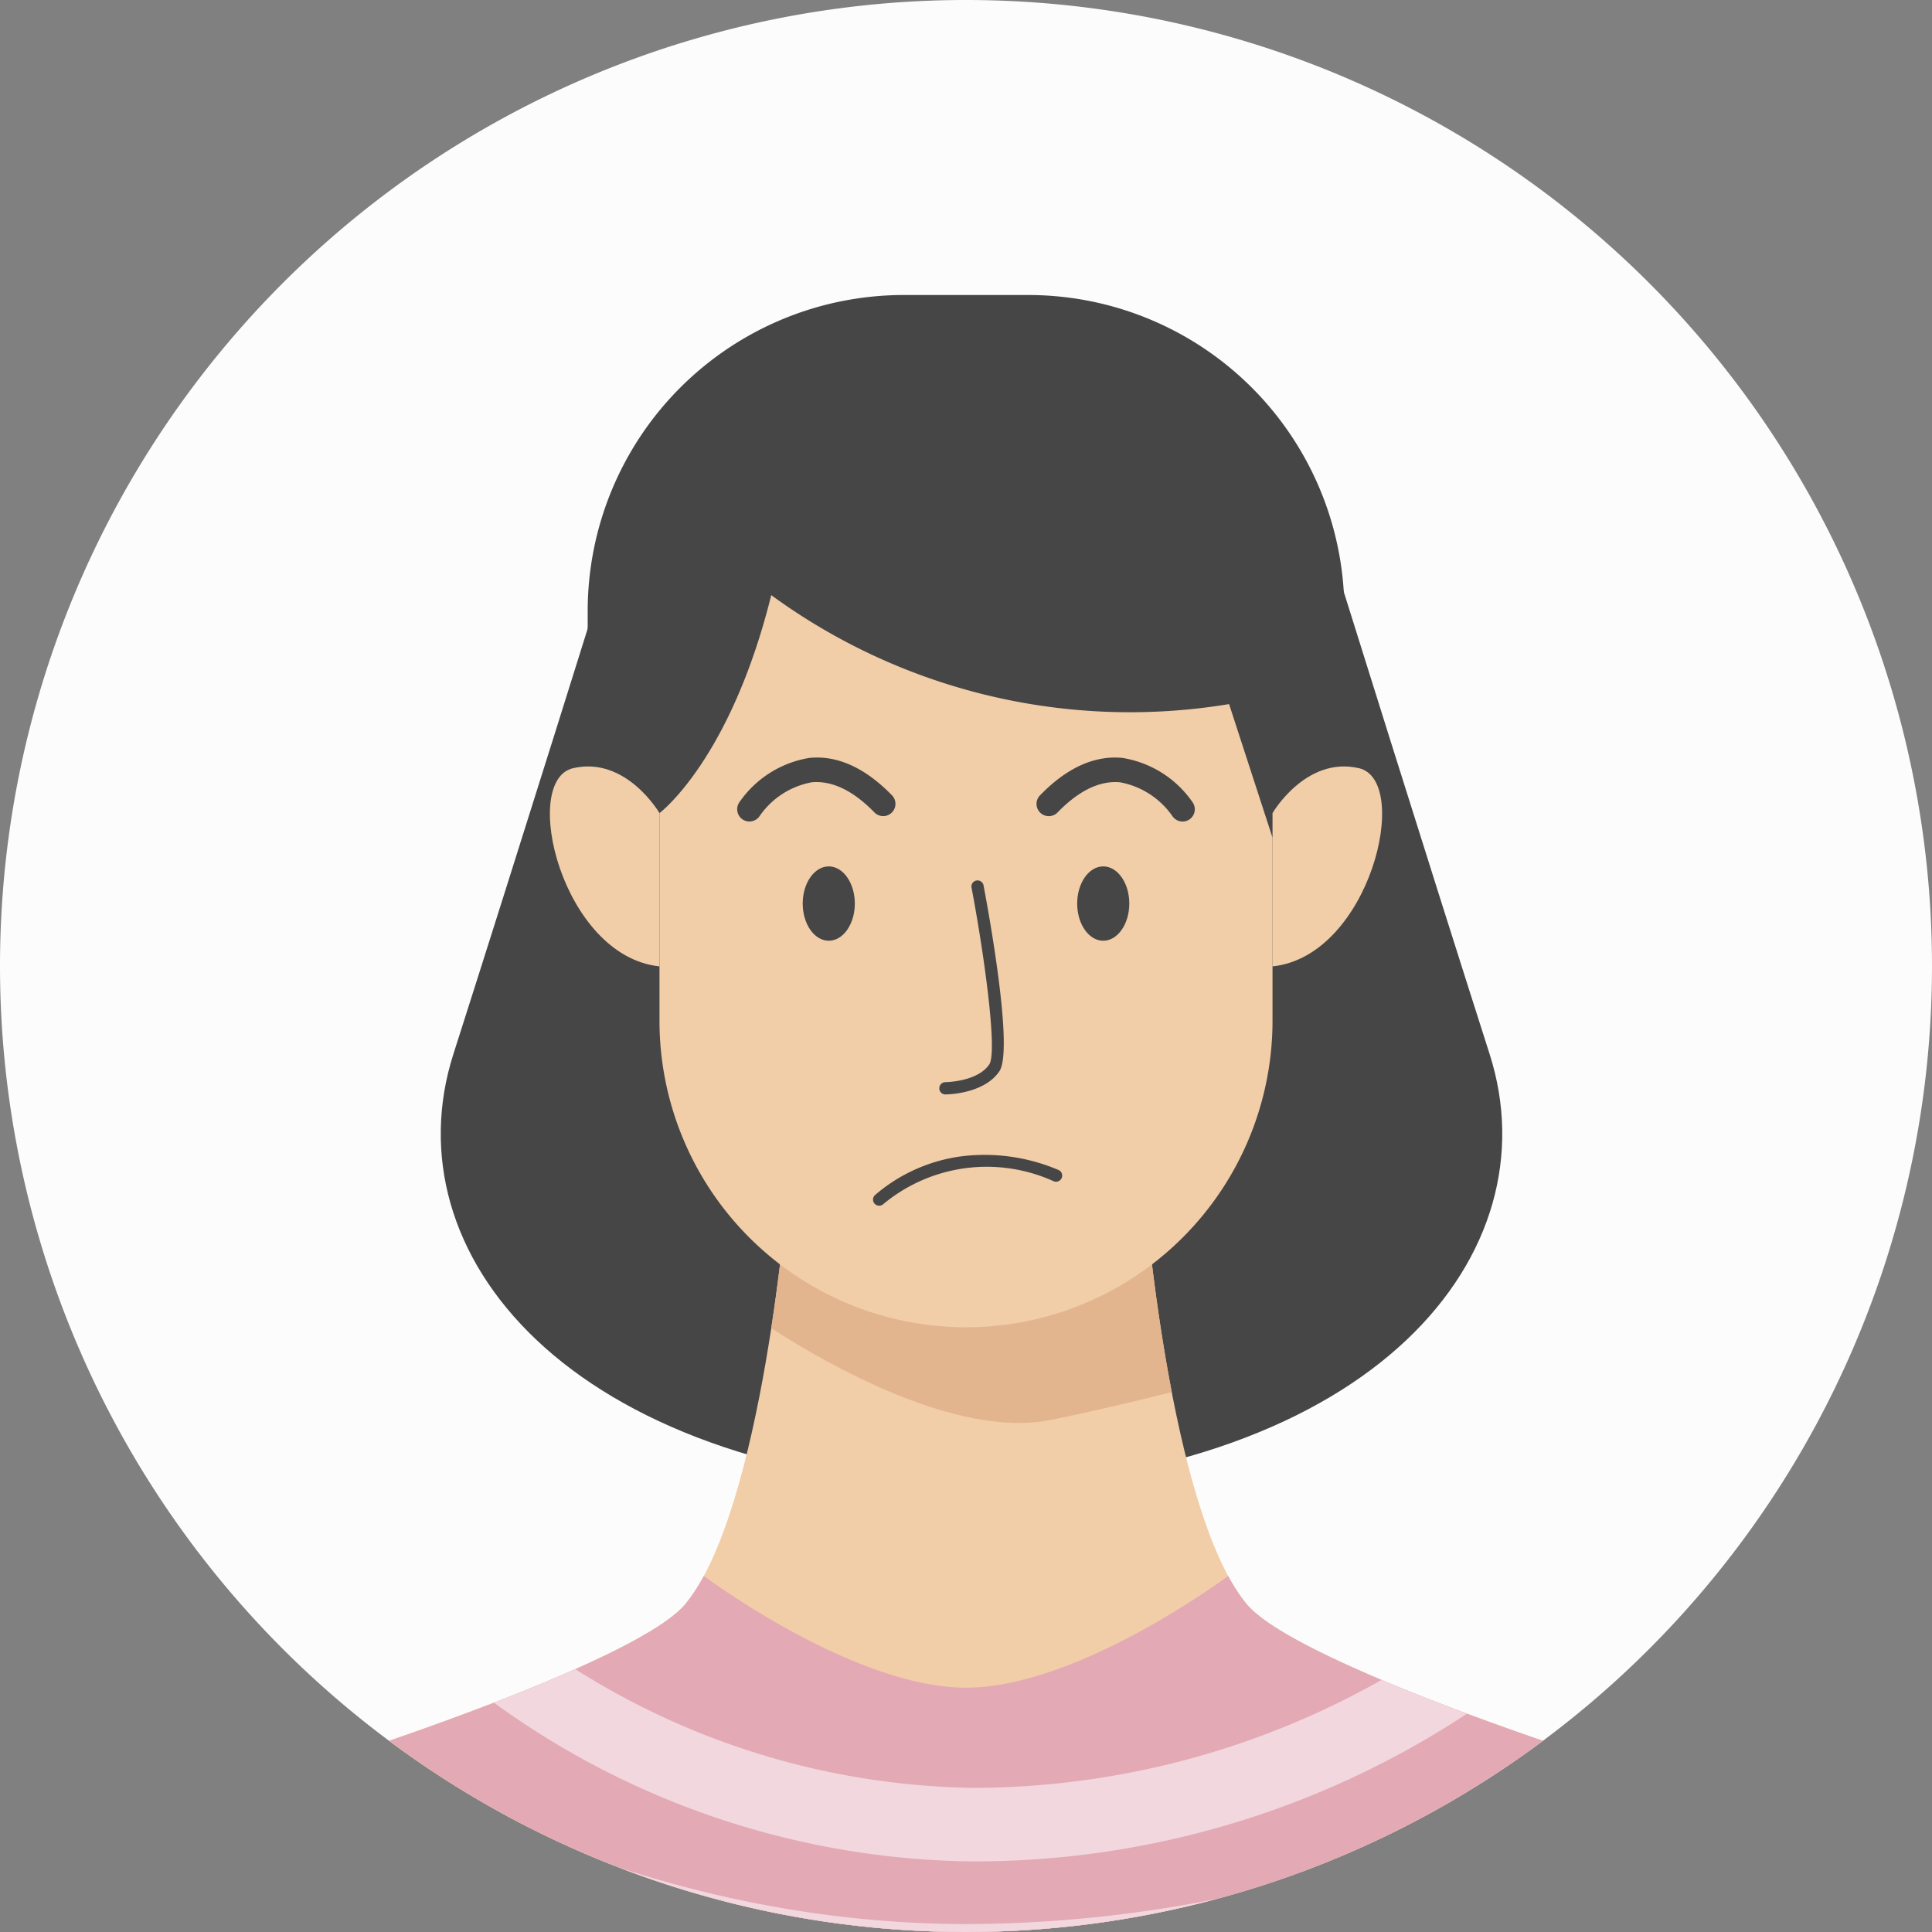 <svg xmlns="http://www.w3.org/2000/svg" xmlns:xlink="http://www.w3.org/1999/xlink" width="129" height="129" viewBox="0 0 129 129">
  <rect x="0" y="0" width="129" height="129" fill="#808080" stroke="none"/>
  <defs>
    <clipPath id="clip-path">
      <circle id="Ellipse_15" data-name="Ellipse 15" cx="64.5" cy="64.5" r="64.5" transform="translate(230 2616.302)" fill="#f7f7f7"/>
    </clipPath>
    <clipPath id="clip-path-2">
      <rect id="Rectangle_4849" data-name="Rectangle 4849" width="81.12" height="114.41" fill="none"/>
    </clipPath>
  </defs>
  <g id="Group_19731" data-name="Group 19731" transform="translate(-230 -3901.913)">
    <path id="Path_20176" data-name="Path 20176" d="M64.5,0A64.5,64.5,0,1,1,0,64.5,64.5,64.5,0,0,1,64.5,0Z" transform="translate(230 3901.913)" fill="#fcfcfc"/>
    <g id="Mask_Group_13" data-name="Mask Group 13" transform="translate(0 1285.611)" clip-path="url(#clip-path)">
      <g id="Group_13917" data-name="Group 13917" transform="translate(253.94 2636)">
        <g id="Group_13916" data-name="Group 13916" clip-path="url(#clip-path-2)">
          <path id="Path_20096" data-name="Path 20096" d="M75.525,50.693c-4.23-13.235-10.241-32.471-10.241-32.471L40.928,16.856,16.571,18.222S10.561,37.458,6.33,50.693s7.524,27.97,34.6,29.062C68,78.663,79.755,63.928,75.525,50.693" fill="#464646" fill-rule="evenodd"/>
          <path id="Path_20097" data-name="Path 20097" d="M15.3,38.014H65.824V21.108A21.108,21.108,0,0,0,44.716,0H36.4A21.108,21.108,0,0,0,15.3,21.108Z" fill="#464646" fill-rule="evenodd"/>
          <path id="Path_20098" data-name="Path 20098" d="M59.289,87.395c-5.185-6.276-6.822-27.561-6.822-27.561L40.56,52.466,28.652,59.834S27.015,81.119,21.83,87.395C18.736,91.141,0,97.219,0,97.219V114.41H81.119V97.219s-18.736-6.078-21.83-9.824" fill="#f1cda8" fill-rule="evenodd"/>
          <path id="Path_20099" data-name="Path 20099" d="M52.467,59.834,40.56,52.466,29.16,59.52q-.3.615-.59,1.26c-.138,1.488-.457,4.585-1.013,8.206,3.73,2.407,12.4,7.377,18.634,6.129,2.438-.488,5.3-1.16,8.108-1.862-1.328-6.891-1.832-13.419-1.832-13.419" fill="#e3b58e" fill-rule="evenodd"/>
          <path id="Path_20100" data-name="Path 20100" d="M61.026,34.593s2.22-3.82,5.768-3,.744,12.553-5.768,13.235Z" fill="#f1cda8" fill-rule="evenodd"/>
          <path id="Path_20101" data-name="Path 20101" d="M20.094,34.593s-2.22-3.82-5.768-3-.744,12.553,5.768,13.235Z" fill="#f1cda8" fill-rule="evenodd"/>
          <path id="Path_20102" data-name="Path 20102" d="M27.557,20.036c-2.739,11.026-7.463,14.557-7.463,14.557V48.458a20.466,20.466,0,1,0,40.932,0V36.23l-2.9-8.916a40.58,40.58,0,0,1-30.573-7.278" fill="#f1cda8" fill-rule="evenodd"/>
          <path id="Path_20103" data-name="Path 20103" d="M59.289,87.395a11.546,11.546,0,0,1-1.217-1.861C53.4,88.877,46.149,92.989,40.56,92.989s-12.842-4.112-17.513-7.455a11.546,11.546,0,0,1-1.217,1.861C18.736,91.141,0,97.219,0,97.219V114.41H81.119V97.219s-18.736-6.078-21.83-9.824" fill="#e3a9b4" fill-rule="evenodd"/>
          <path id="Path_20104" data-name="Path 20104" d="M39.167,53.378a.41.41,0,0,1,0-.819c.021,0,2.159-.019,2.945-1.184.57-.844-.352-7.431-1.188-11.838a.409.409,0,0,1,.8-.153c.347,1.829,2.029,11.018,1.063,12.449-1.031,1.527-3.519,1.545-3.624,1.545" fill="#464646"/>
          <path id="Path_20105" data-name="Path 20105" d="M33.136,40.633c0,1.371-.779,2.482-1.74,2.482S29.657,42,29.657,40.633s.779-2.482,1.739-2.482,1.74,1.111,1.74,2.482" fill="#464646" fill-rule="evenodd"/>
          <path id="Path_20106" data-name="Path 20106" d="M26.1,35.155a.819.819,0,0,1-.682-1.271,7.054,7.054,0,0,1,4.7-2.978c1.865-.18,3.719.668,5.5,2.5a.818.818,0,1,1-1.174,1.14c-1.42-1.46-2.822-2.129-4.175-2.012a5.408,5.408,0,0,0-3.486,2.253.819.819,0,0,1-.683.366" fill="#464646"/>
          <path id="Path_20107" data-name="Path 20107" d="M47.984,40.633c0,1.371.779,2.482,1.739,2.482s1.74-1.111,1.74-2.482-.78-2.482-1.74-2.482-1.739,1.111-1.739,2.482" fill="#464646" fill-rule="evenodd"/>
          <path id="Path_20108" data-name="Path 20108" d="M55.021,35.155a.817.817,0,0,1-.682-.365,5.462,5.462,0,0,0-3.5-2.255c-1.352-.12-2.749.556-4.165,2.013a.818.818,0,1,1-1.174-1.14c1.781-1.834,3.636-2.682,5.5-2.5a7.047,7.047,0,0,1,4.7,2.978.818.818,0,0,1-.681,1.271" fill="#464646"/>
          <path id="Path_20109" data-name="Path 20109" d="M40.224,57.514a12.567,12.567,0,0,1,6.544.922.41.41,0,0,1-.362.735,10.814,10.814,0,0,0-11.381,1.54.409.409,0,1,1-.527-.626,11.075,11.075,0,0,1,5.726-2.571" fill="#464646"/>
          <path id="Path_20110" data-name="Path 20110" d="M9.039,93.989a55.341,55.341,0,0,0,31.878,10.6h.262a59.782,59.782,0,0,0,32.836-9.864c-1.817-.677-3.8-1.447-5.709-2.255a55.555,55.555,0,0,1-27.131,7.207h-.236a51.024,51.024,0,0,1-26.463-7.925c-1.757.782-3.634,1.543-5.437,2.24" fill="#f2d7de"/>
          <path id="Path_20111" data-name="Path 20111" d="M40.311,113.682h.4a90.847,90.847,0,0,0,40.41-9.56V98.547A86.48,86.48,0,0,1,40.7,108.771h-.368c-18.041-.08-32.444-6.989-40.1-11.629L0,97.219v5.528a83.237,83.237,0,0,0,40.311,10.935" fill="#f2d7de"/>
        </g>
      </g>
    </g>
  </g>
</svg>
